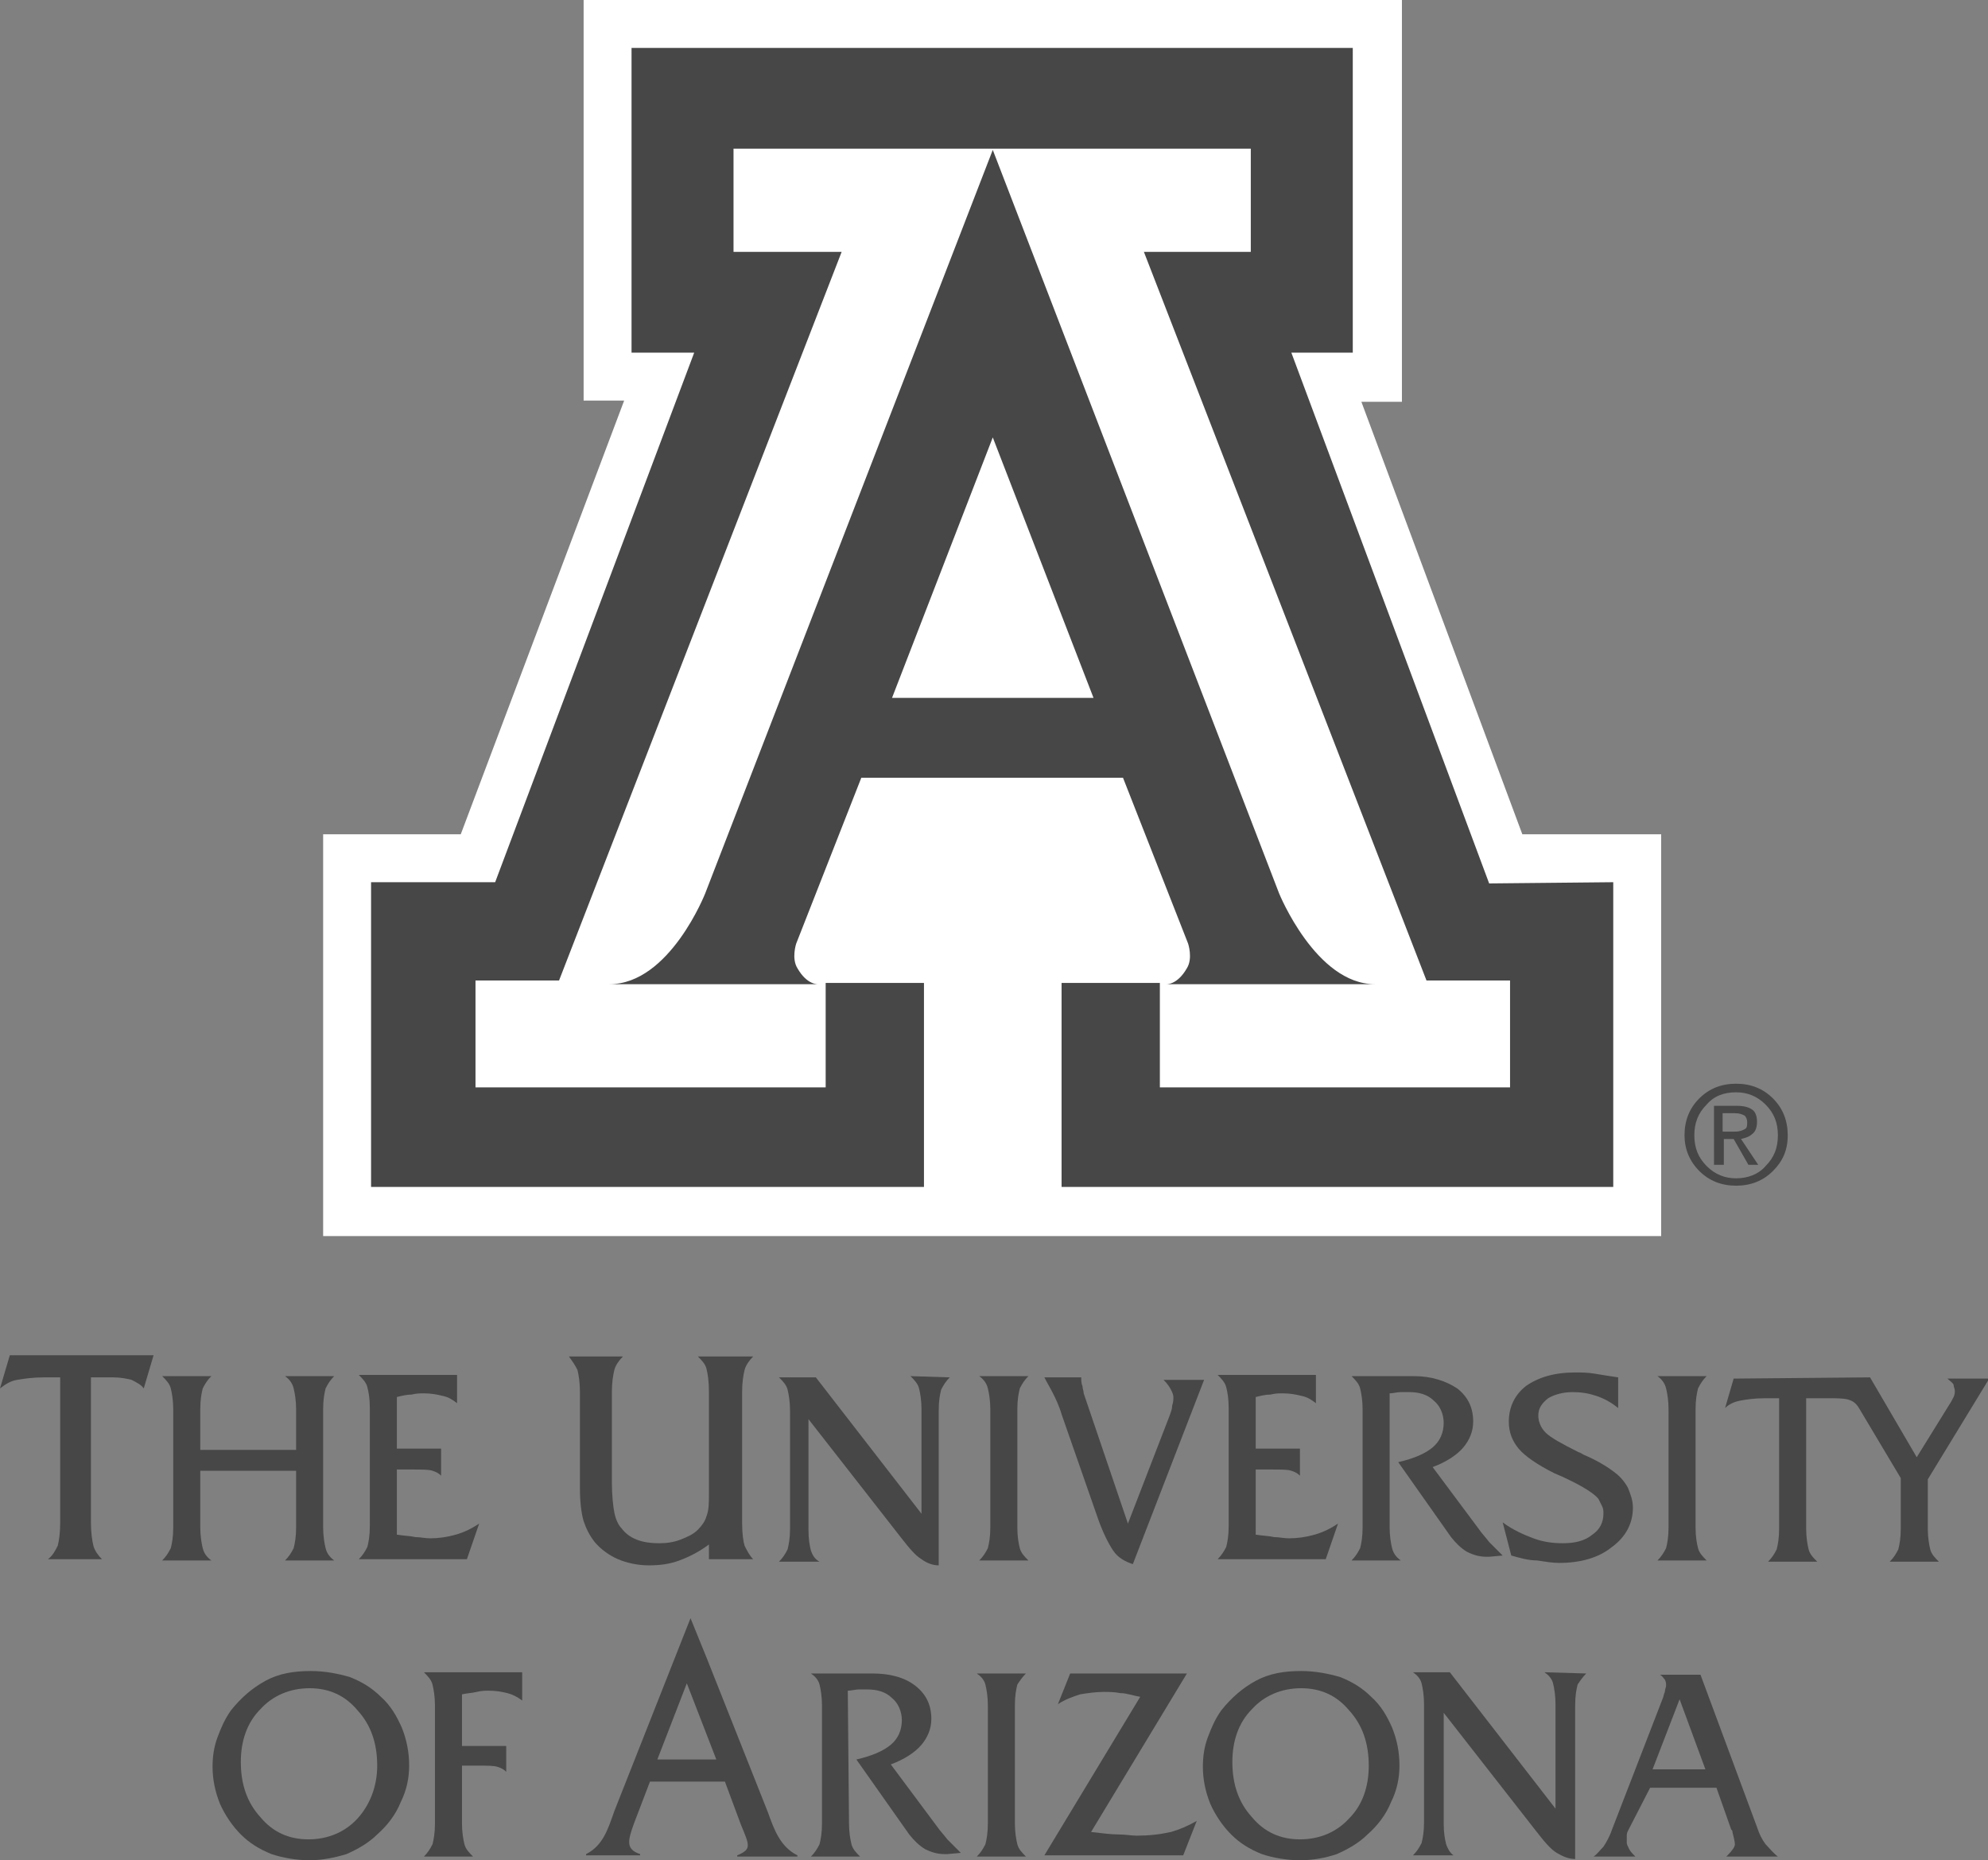 <?xml version="1.0" encoding="utf-8"?>
<!-- Generator: Adobe Illustrator 28.0.0, SVG Export Plug-In . SVG Version: 6.00 Build 0)  -->
<svg version="1.1" id="Layer_1" xmlns="http://www.w3.org/2000/svg" xmlns:xlink="http://www.w3.org/1999/xlink" x="0px" y="0px"
	 viewBox="0 0 161.8 151.4" style="enable-background:new 0 0 161.8 151.4;" xml:space="preserve">
<rect x="0" y="0" width="161.8" height="151.4" fill="#808080" stroke="none"/>
<style type="text/css">
	.st0{fill:#474747;}
	.st1{fill:#FFFFFF;}
</style>
<g>
	<path class="st0" d="M7.4,123.9c0,0.8,0.1,1.5,0.2,1.9c0.1,0.4,0.4,0.8,0.7,1.1H3.9c0.4-0.3,0.6-0.7,0.8-1.1c0.1-0.4,0.2-1,0.2-1.9
		v-11.8H3.6c-0.9,0-1.6,0.1-2.2,0.2c-0.6,0.1-1,0.4-1.4,0.7l0.8-2.7h11.7l-0.8,2.7c-0.2-0.3-0.6-0.5-1-0.7c-0.4-0.1-0.9-0.2-1.5-0.2
		H7.4V123.9z"/>
	<path class="st0" d="M16.3,124.3c0,0.7,0.1,1.3,0.2,1.7c0.1,0.4,0.3,0.7,0.7,1h-4c0.3-0.3,0.5-0.6,0.7-1c0.1-0.4,0.2-0.9,0.2-1.7
		v-9.6c0-0.7-0.1-1.3-0.2-1.7c-0.1-0.4-0.4-0.7-0.7-1h4c-0.3,0.3-0.5,0.6-0.7,1c-0.1,0.4-0.2,0.9-0.2,1.7v3.3h7.8v-3.3
		c0-0.7-0.1-1.3-0.2-1.7c-0.1-0.4-0.3-0.7-0.7-1h4c-0.3,0.3-0.5,0.6-0.7,1c-0.1,0.4-0.2,0.9-0.2,1.7v9.6c0,0.7,0.1,1.3,0.2,1.7
		c0.1,0.4,0.3,0.7,0.7,1h-4c0.3-0.3,0.5-0.6,0.7-1c0.1-0.4,0.2-0.9,0.2-1.7v-4.6h-7.8V124.3z"/>
	<path class="st0" d="M29.2,126.9c0.3-0.3,0.5-0.6,0.7-1c0.1-0.4,0.2-0.9,0.2-1.7v-9.6c0-0.8-0.1-1.3-0.2-1.7
		c-0.1-0.4-0.4-0.7-0.7-1h8v2.3c-0.4-0.3-0.7-0.5-1.2-0.6c-0.4-0.1-0.9-0.2-1.5-0.2c-0.3,0-0.6,0-1,0.1c-0.4,0-0.8,0.1-1.2,0.2v4.2
		h3.6v2.2c-0.2-0.2-0.4-0.3-0.7-0.4c-0.3-0.1-0.8-0.1-1.6-0.1h-1.3v5.3c0.6,0.1,1.1,0.1,1.5,0.2c0.4,0,0.8,0.1,1.2,0.1
		c0.7,0,1.4-0.1,2.1-0.3c0.7-0.2,1.3-0.5,1.9-0.9l-1,2.9C38,126.9,29.2,126.9,29.2,126.9z"/>
	<path class="st0" d="M57.7,126.9v-1.2c-0.8,0.6-1.6,1-2.4,1.3c-0.8,0.3-1.6,0.4-2.5,0.4c-0.9,0-1.8-0.2-2.5-0.5
		c-0.7-0.3-1.4-0.8-1.9-1.4c-0.4-0.5-0.7-1.1-0.9-1.7c-0.2-0.7-0.3-1.6-0.3-2.7v-7.8c0-0.8-0.1-1.4-0.2-1.8
		c-0.2-0.4-0.4-0.7-0.7-1.1h4.4c-0.3,0.3-0.6,0.7-0.7,1.1c-0.1,0.4-0.2,1-0.2,1.8v7.3c0,1.1,0.1,2,0.2,2.5c0.1,0.5,0.3,1,0.6,1.3
		c0.3,0.4,0.7,0.7,1.2,0.9c0.5,0.2,1.1,0.3,1.9,0.3c0.6,0,1.2-0.1,1.7-0.3c0.5-0.2,1-0.4,1.4-0.8c0.3-0.3,0.6-0.7,0.7-1.1
		c0.2-0.5,0.2-1.1,0.2-1.9v-8.2c0-0.9-0.1-1.5-0.2-1.9c-0.1-0.4-0.4-0.7-0.7-1h4.5c-0.3,0.3-0.6,0.7-0.7,1.1c-0.1,0.4-0.2,1-0.2,1.8
		V124c0,0.8,0.1,1.5,0.2,1.8c0.2,0.4,0.4,0.8,0.7,1.1L57.7,126.9L57.7,126.9z"/>
	<path class="st0" d="M77.3,112.1c-0.3,0.3-0.5,0.6-0.7,1c-0.1,0.4-0.2,0.9-0.2,1.7v12.6c-0.5,0-1-0.2-1.4-0.5
		c-0.5-0.3-1-0.9-1.7-1.8l-7.5-9.6v9c0,0.8,0.1,1.3,0.2,1.7c0.1,0.3,0.3,0.7,0.7,0.9h-3.3c0.3-0.3,0.5-0.6,0.7-1
		c0.1-0.4,0.2-0.9,0.2-1.7v-9.6c0-0.7-0.1-1.3-0.2-1.7c-0.1-0.4-0.4-0.7-0.7-1h3l8.6,11.1v-8.5c0-0.7-0.1-1.3-0.2-1.7
		c-0.1-0.4-0.4-0.7-0.7-1L77.3,112.1L77.3,112.1z"/>
	<path class="st0" d="M82.8,124.3c0,0.8,0.1,1.3,0.2,1.7c0.1,0.4,0.4,0.7,0.7,1h-4c0.3-0.3,0.5-0.6,0.7-1c0.1-0.4,0.2-0.9,0.2-1.7
		v-9.6c0-0.7-0.1-1.3-0.2-1.7c-0.1-0.4-0.3-0.7-0.7-1h4c-0.3,0.3-0.5,0.6-0.7,1c-0.1,0.4-0.2,0.9-0.2,1.7V124.3z"/>
	<path class="st0" d="M92.2,127.3c-0.6-0.2-1.2-0.5-1.6-1.1c-0.4-0.6-0.8-1.4-1.2-2.5l-3-8.6c-0.2-0.7-0.5-1.3-0.7-1.7
		c-0.2-0.4-0.5-0.9-0.7-1.3l3,0c0,0.2,0,0.5,0.1,0.7c0,0.2,0.1,0.4,0.1,0.6l3.6,10.6l3.4-8.8c0.1-0.3,0.2-0.5,0.2-0.8
		c0.1-0.3,0.1-0.5,0.1-0.7c0-0.2-0.1-0.4-0.2-0.6c-0.1-0.2-0.3-0.5-0.6-0.8h3.3L92.2,127.3z"/>
	<path class="st0" d="M99.1,126.9c0.3-0.3,0.5-0.6,0.7-1c0.1-0.4,0.2-0.9,0.2-1.7v-9.6c0-0.8-0.1-1.3-0.2-1.7
		c-0.1-0.4-0.4-0.7-0.7-1h8v2.3c-0.4-0.3-0.7-0.5-1.2-0.6c-0.4-0.1-0.9-0.2-1.5-0.2c-0.3,0-0.6,0-1,0.1c-0.4,0-0.8,0.1-1.2,0.2v4.2
		h3.6v2.2c-0.2-0.2-0.4-0.3-0.7-0.4c-0.3-0.1-0.8-0.1-1.6-0.1h-1.3v5.3c0.6,0.1,1.1,0.1,1.5,0.2c0.4,0,0.8,0.1,1.2,0.1
		c0.7,0,1.4-0.1,2.1-0.3c0.7-0.2,1.3-0.5,1.9-0.9l-1,2.9C108,126.9,99.1,126.9,99.1,126.9z"/>
	<path class="st0" d="M113.1,124.3c0,0.7,0.1,1.3,0.2,1.7c0.1,0.4,0.3,0.7,0.7,1h-4c0.3-0.3,0.5-0.6,0.7-1c0.1-0.4,0.2-0.9,0.2-1.7
		v-9.6c0-0.7-0.1-1.3-0.2-1.7c-0.1-0.4-0.4-0.7-0.7-1h5.1c1.4,0,2.6,0.4,3.5,1c0.9,0.7,1.3,1.6,1.3,2.7c0,0.8-0.3,1.5-0.8,2.1
		c-0.5,0.6-1.4,1.2-2.5,1.6l3.8,5.1c0.2,0.3,0.5,0.6,0.8,1c0.3,0.3,0.7,0.7,1.1,1.1l-1.1,0.1h-0.2c-0.5,0-1-0.1-1.6-0.4
		c-0.5-0.3-0.9-0.7-1.3-1.2l-4.3-6.1c1.3-0.3,2.2-0.7,2.8-1.2c0.6-0.5,0.9-1.2,0.9-2c0-0.7-0.3-1.4-0.8-1.8c-0.5-0.5-1.2-0.7-2-0.7
		c-0.2,0-0.4,0-0.7,0c-0.3,0-0.6,0.1-0.9,0.1L113.1,124.3L113.1,124.3z"/>
	<path class="st0" d="M123,126.6l-0.7-2.7c0.8,0.6,1.7,1,2.5,1.3c0.8,0.3,1.6,0.4,2.4,0.4c1,0,1.8-0.2,2.4-0.7
		c0.6-0.4,0.9-1,0.9-1.7c0-0.2,0-0.4-0.1-0.6c-0.1-0.2-0.2-0.4-0.3-0.6c-0.3-0.4-1.2-1-2.7-1.7c-0.4-0.2-0.7-0.3-0.9-0.4
		c-1.4-0.7-2.4-1.4-2.9-2c-0.5-0.6-0.8-1.3-0.8-2.2c0-1.2,0.5-2.2,1.4-2.9c1-0.7,2.3-1.1,4-1.1c0.5,0,1,0,1.6,0.1
		c0.6,0.1,1.2,0.2,1.9,0.3v2.5c-0.6-0.5-1.2-0.8-1.8-1c-0.6-0.2-1.2-0.3-1.9-0.3c-0.8,0-1.5,0.2-2,0.5c-0.5,0.4-0.8,0.8-0.8,1.4
		c0,0.5,0.2,1,0.6,1.4c0.4,0.4,1.3,0.9,2.7,1.6c0.1,0,0.2,0.1,0.4,0.2c1.2,0.5,2.1,1.1,2.6,1.5c0.4,0.3,0.8,0.8,1,1.2
		c0.2,0.5,0.4,1,0.4,1.6c0,1.3-0.6,2.4-1.7,3.2c-1.1,0.9-2.6,1.3-4.3,1.3c-0.6,0-1.1-0.1-1.8-0.2C124.4,127,123.7,126.8,123,126.6z"
		/>
	<path class="st0" d="M138,124.3c0,0.8,0.1,1.3,0.2,1.7c0.1,0.4,0.4,0.7,0.7,1h-4c0.3-0.3,0.5-0.6,0.7-1c0.1-0.4,0.2-0.9,0.2-1.7
		v-9.6c0-0.7-0.1-1.3-0.2-1.7c-0.1-0.4-0.3-0.7-0.7-1h4c-0.3,0.3-0.5,0.6-0.7,1c-0.1,0.4-0.2,0.9-0.2,1.7V124.3z"/>
	<g>
		<path class="st0" d="M56.2,131.7l1.3,3.2l5,12.6c0.5,1.4,1,2.8,2.4,3.5v0.1h-4.9v-0.1c1.2-0.5,1-0.8,0.3-2.5L59,145h-6.1l-1.3,3.4
			c-0.5,1.4-0.7,2.1,0.5,2.5v0.1h-4.4v-0.1c1.4-0.7,1.8-2.1,2.3-3.5L56.2,131.7L56.2,131.7L56.2,131.7z M55.9,137l-2.4,6.2h4.8
			L55.9,137z"/>
		<path class="st0" d="M25.2,151.4c-1.1,0-2.2-0.2-3.1-0.5c-1-0.4-1.8-0.9-2.5-1.6c-0.7-0.7-1.3-1.6-1.7-2.5c-0.4-1-0.6-2-0.6-3
			c0-0.8,0.1-1.6,0.4-2.4c0.3-0.8,0.6-1.5,1.1-2.2c0.8-1,1.7-1.8,2.8-2.4c1.1-0.6,2.3-0.8,3.7-0.8c1.1,0,2.2,0.2,3.2,0.5
			c1,0.4,1.8,0.9,2.5,1.6c0.8,0.7,1.3,1.6,1.7,2.5c0.4,1,0.6,2,0.6,3.1c0,1-0.2,2-0.7,3c-0.4,1-1.1,1.9-1.9,2.6
			c-0.7,0.7-1.6,1.2-2.5,1.6C27.2,151.2,26.2,151.4,25.2,151.4z M25.2,137.4c-1.6,0-3,0.6-4,1.7c-1.1,1.1-1.6,2.6-1.6,4.3
			c0,1.8,0.5,3.3,1.6,4.5c1,1.2,2.3,1.8,3.9,1.8c1.6,0,3-0.6,4-1.7c1-1.1,1.6-2.6,1.6-4.3c0-1.8-0.5-3.3-1.6-4.5
			C28.1,138,26.8,137.4,25.2,137.4z"/>
		<path class="st0" d="M37.6,148.4c0,0.7,0.1,1.3,0.2,1.7c0.1,0.4,0.4,0.7,0.7,1h-4c0.3-0.3,0.5-0.6,0.7-1c0.1-0.4,0.2-0.9,0.2-1.7
			v-9.6c0-0.7-0.1-1.3-0.2-1.7c-0.1-0.4-0.4-0.7-0.7-1h8v2.3c-0.4-0.3-0.8-0.5-1.2-0.6c-0.4-0.1-0.9-0.2-1.5-0.2c-0.3,0-0.6,0-1,0.1
			c-0.4,0.1-0.8,0.1-1.2,0.2v4.2h3.6v2.1c-0.2-0.2-0.4-0.3-0.7-0.4c-0.3-0.1-0.8-0.1-1.6-0.1h-1.3L37.6,148.4L37.6,148.4z"/>
		<path class="st0" d="M69.1,148.4c0,0.7,0.1,1.3,0.2,1.7c0.1,0.4,0.4,0.7,0.7,1h-4c0.3-0.3,0.5-0.6,0.7-1c0.1-0.4,0.2-0.9,0.2-1.7
			v-9.6c0-0.7-0.1-1.3-0.2-1.7c-0.1-0.4-0.4-0.7-0.7-0.9h5c1.4,0,2.6,0.3,3.5,1c0.9,0.7,1.3,1.6,1.3,2.7c0,0.8-0.3,1.5-0.8,2.1
			c-0.5,0.6-1.4,1.2-2.5,1.6l3.8,5.1c0.2,0.3,0.5,0.6,0.8,1c0.3,0.3,0.7,0.7,1.1,1.1l-1.1,0.1h-0.2c-0.5,0-1-0.1-1.6-0.4
			c-0.5-0.3-0.9-0.7-1.3-1.2l-4.3-6.1c1.3-0.3,2.2-0.7,2.8-1.2c0.6-0.5,0.9-1.2,0.9-2c0-0.7-0.3-1.4-0.8-1.8c-0.5-0.5-1.2-0.7-2-0.7
			c-0.2,0-0.4,0-0.7,0c-0.3,0-0.6,0.1-0.9,0.1L69.1,148.4L69.1,148.4z"/>
		<path class="st0" d="M82.6,148.4c0,0.7,0.1,1.3,0.2,1.7c0.1,0.4,0.4,0.7,0.7,1h-4c0.3-0.3,0.5-0.6,0.7-1c0.1-0.4,0.2-0.9,0.2-1.7
			v-9.6c0-0.7-0.1-1.3-0.2-1.7c-0.1-0.4-0.4-0.7-0.7-0.9h4c-0.3,0.3-0.5,0.6-0.7,0.9c-0.1,0.4-0.2,0.9-0.2,1.7V148.4z"/>
		<path class="st0" d="M97.4,148.2l-1.1,2.8H85l7.8-12.9c-0.6-0.1-1.1-0.3-1.6-0.3c-0.5-0.1-1-0.1-1.4-0.1c-0.6,0-1.3,0.1-1.9,0.2
			c-0.6,0.2-1.2,0.4-1.8,0.8l1-2.5h9.5l-7.8,12.9c0.9,0.1,1.6,0.2,2.2,0.2c0.6,0,1.1,0.1,1.5,0.1c1,0,1.9-0.1,2.8-0.3
			C96,148.9,96.7,148.6,97.4,148.2z"/>
		<path class="st0" d="M105.8,151.4c-1.1,0-2.2-0.2-3.1-0.5c-1-0.4-1.8-0.9-2.5-1.6c-0.7-0.7-1.3-1.6-1.7-2.5c-0.4-1-0.6-2-0.6-3
			c0-0.8,0.1-1.6,0.4-2.4c0.3-0.8,0.6-1.5,1.1-2.2c0.8-1,1.7-1.8,2.8-2.4c1.1-0.6,2.3-0.8,3.7-0.8c1.1,0,2.2,0.2,3.2,0.5
			c1,0.4,1.8,0.9,2.5,1.6c0.8,0.7,1.3,1.6,1.7,2.5c0.4,1,0.6,2,0.6,3.1c0,1-0.2,2-0.7,3c-0.4,1-1.1,1.9-1.9,2.6
			c-0.7,0.7-1.6,1.2-2.5,1.6C107.9,151.2,106.9,151.4,105.8,151.4z M105.9,137.4c-1.6,0-3,0.6-4,1.7c-1.1,1.1-1.6,2.6-1.6,4.3
			c0,1.8,0.5,3.3,1.6,4.5c1,1.2,2.3,1.8,3.9,1.8c1.6,0,3-0.6,4-1.7c1.1-1.1,1.6-2.6,1.6-4.3c0-1.8-0.5-3.3-1.6-4.5
			C108.8,138,107.5,137.4,105.9,137.4z"/>
		<path class="st0" d="M129.1,136.2c-0.3,0.3-0.5,0.6-0.7,0.9c-0.1,0.4-0.2,0.9-0.2,1.7v12.5c-0.5,0-1-0.2-1.5-0.5
			c-0.5-0.3-1-0.9-1.7-1.8l-7.5-9.6v9c0,0.8,0.1,1.3,0.2,1.7c0.1,0.3,0.3,0.7,0.6,0.9H115c0.3-0.3,0.5-0.6,0.7-1
			c0.1-0.4,0.2-0.9,0.2-1.7v-9.6c0-0.7-0.1-1.3-0.2-1.7c-0.1-0.4-0.4-0.7-0.7-0.9h3l8.6,11.1v-8.5c0-0.7-0.1-1.3-0.2-1.7
			c-0.1-0.4-0.4-0.7-0.7-0.9L129.1,136.2L129.1,136.2z"/>
		<path class="st0" d="M132.5,149c-0.1,0.2-0.1,0.3-0.1,0.5c0,0.2,0,0.3,0,0.5c0,0.1,0.1,0.3,0.2,0.5c0.1,0.2,0.3,0.4,0.5,0.6h-3.4
			c0.3-0.2,0.5-0.5,0.8-0.8c0.2-0.3,0.5-0.8,0.7-1.4l4.1-10.6c0.1-0.2,0.1-0.4,0.2-0.6c0-0.2,0.1-0.4,0.1-0.5c0-0.2,0-0.3-0.1-0.5
			c-0.1-0.1-0.2-0.3-0.4-0.4h3.3l4.6,12.4c0.2,0.6,0.4,1,0.7,1.4c0.3,0.3,0.6,0.7,1,1h-4.2l0.1-0.1c0.4-0.4,0.6-0.7,0.6-0.9
			c0-0.2-0.1-0.6-0.2-1c0-0.1,0-0.1-0.1-0.2l-1.2-3.4h-5.4L132.5,149z M134.5,144h4.3l-2.1-5.7L134.5,144z"/>
	</g>
	<path class="st0" d="M152.2,112.1l3.8,6.5l2.6-4.2c0.2-0.3,0.3-0.5,0.4-0.7c0.1-0.2,0.1-0.4,0.1-0.5c0-0.2-0.1-0.3-0.1-0.5
		c-0.1-0.2-0.3-0.3-0.5-0.5h3.4l-5,8.2v4c0,0.7,0.1,1.3,0.2,1.7c0.1,0.4,0.4,0.7,0.7,1h-4c0.3-0.3,0.5-0.6,0.7-1
		c0.1-0.4,0.2-0.9,0.2-1.7v-4.1l-3.4-5.7c-0.3-0.5-0.6-0.6-0.9-0.7c-0.4-0.1-0.9-0.1-1.5-0.1H147v10.6c0,0.7,0.1,1.3,0.2,1.7
		c0.1,0.4,0.4,0.7,0.7,1h-4c0.3-0.3,0.5-0.6,0.7-1c0.1-0.4,0.2-0.9,0.2-1.7v-10.6h-1.2c-0.8,0-1.5,0.1-2,0.2
		c-0.5,0.1-0.9,0.3-1.2,0.6l0.7-2.4L152.2,112.1L152.2,112.1z"/>
	<polygon class="st1" points="114.1,0 114.1,32.7 110.8,32.7 123.9,67.9 135.2,67.9 135.2,100.6 26.3,100.6 26.3,67.9 37.5,67.9 
		50.8,32.6 47.5,32.6 47.5,0 	"/>
	<polyline class="st0" points="80.8,12.1 101.8,12.1 101.8,20.5 93.1,20.5 116.1,79.8 122.9,79.8 122.9,88.5 94.4,88.5 94.4,80 
		86.4,80 86.4,96.6 131.3,96.6 131.3,71.8 121.2,71.9 105.1,28.7 110.1,28.7 110.1,3.9 80.8,3.9 80.8,3.9 51.4,3.9 51.4,28.7 
		56.5,28.7 40.3,71.8 30.2,71.8 30.2,96.6 75.2,96.6 75.2,80 67.2,80 67.2,88.5 38.7,88.5 38.7,79.8 45.5,79.8 68.5,20.5 59.7,20.5 
		59.7,12.1 80.8,12.1 	"/>
	<path class="st0" d="M140.2,92.1h1c0.4,0,0.6-0.1,0.8-0.2c0.2-0.1,0.2-0.3,0.2-0.6c0-0.2-0.1-0.4-0.2-0.5c-0.2-0.1-0.4-0.2-0.8-0.2
		h-1V92.1L140.2,92.1z M139.5,90h0.4h1.5c0.5,0,0.9,0.1,1.2,0.3c0.3,0.2,0.4,0.6,0.4,1c0,0.4-0.1,0.8-0.4,1
		c-0.2,0.2-0.5,0.3-0.9,0.4l1.4,2.1h-0.4h-0.4l-1.2-2.1l-0.8,0v2.1h-0.4h-0.4L139.5,90L139.5,90z M143.7,89.9c-0.7-0.7-1.5-1-2.4-1
		c-1,0-1.8,0.3-2.4,1c-0.7,0.7-1,1.5-1,2.5s0.3,1.8,1,2.5c0.7,0.7,1.5,1,2.4,1c0.9,0,1.8-0.3,2.4-1c0.7-0.7,1-1.5,1-2.5
		C144.7,91.4,144.4,90.6,143.7,89.9L143.7,89.9z M144.3,89.4c0.8,0.8,1.2,1.8,1.2,3c0,1.2-0.4,2.1-1.2,2.9c-0.8,0.8-1.8,1.2-3,1.2
		c-1.2,0-2.2-0.4-3-1.2c-0.8-0.8-1.2-1.8-1.2-2.9c0-1.2,0.4-2.2,1.2-3c0.8-0.8,1.8-1.2,3-1.2C142.5,88.2,143.5,88.6,144.3,89.4
		L144.3,89.4z"/>
	<path class="st0" d="M80.8,12.2l23.3,60.5c0,0,3,7.4,7.8,7.4h-17c0,0,0.9,0.1,1.7-1.3c0.5-0.8,0.1-2,0.1-2l-5.3-13.5H80.8H70.1
		l-5.3,13.5c0,0-0.4,1.2,0.1,2c0.8,1.4,1.7,1.3,1.7,1.3h-17c4.9,0,7.8-7.4,7.8-7.4L80.8,12.2 M80.7,56.8H89l-8.2-21.2l-8.2,21.2
		H80.7L80.7,56.8z"/>
</g>
</svg>
